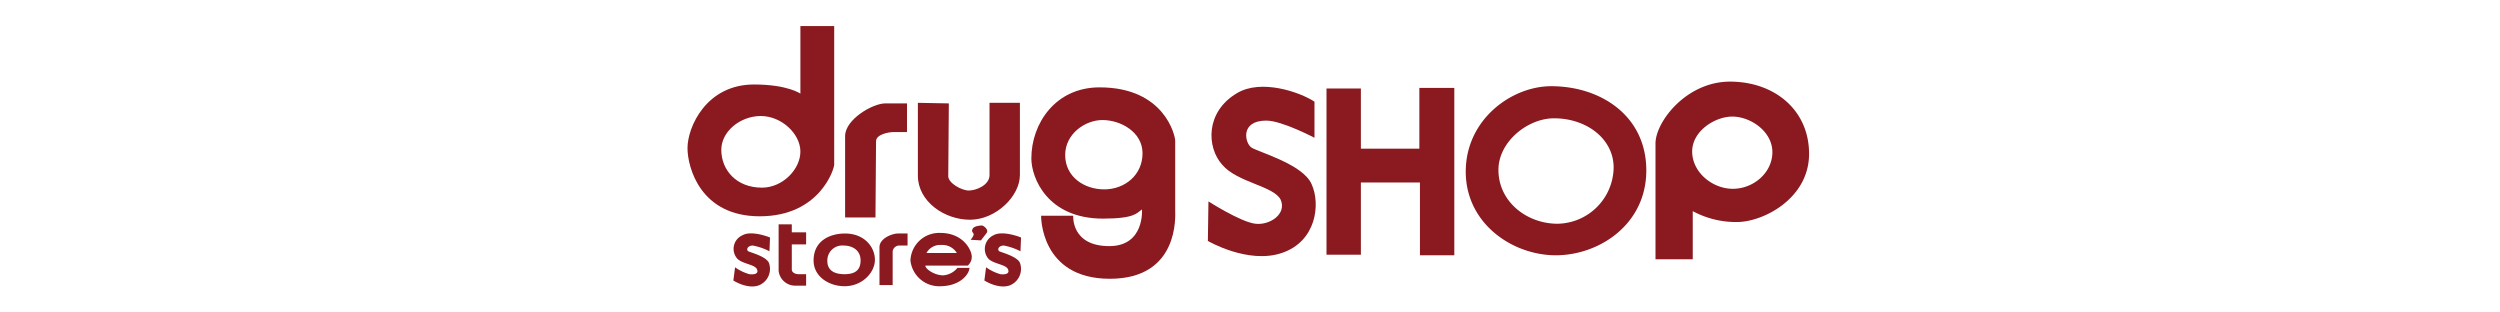 <svg xmlns="http://www.w3.org/2000/svg" xmlns:xlink="http://www.w3.org/1999/xlink" width="480" height="60" viewBox="0 0 480 60"><defs><clipPath id="a"><rect width="480" height="60" transform="translate(30 40.039)" fill="#ccc"/></clipPath><clipPath id="b"><rect width="215.34" height="50" fill="none"/></clipPath></defs><g transform="translate(-30 -40.039)" clip-path="url(#a)"><g transform="translate(162 45.039)"><g transform="translate(0 0)" clip-path="url(#b)"><path d="M73.076,15.934s-6.271-3.3-9.243-3.3c-5.172,0-4.07,4.4-2.86,5.171,1.32.877,9.9,3.191,11.553,7.04,1.761,3.853.881,11-5.72,13.205-6.5,2.2-14.2-2.309-14.2-2.309l.11-7.593s6.161,3.962,9.021,4.29c2.752.33,6.055-1.871,4.843-4.621-1.318-2.644-8.36-3.3-11.222-6.712-2.972-3.3-3.3-10.125,2.862-13.754C62.841,4.6,70.215,7.132,73.076,9Z" transform="translate(47.305 5.52)" fill="#8a1a20"/><path d="M64.6,6.367h6.6V17.922H82.427V6.255h6.712V38.388h-6.6V24.414H71.2V38.278H64.6Z" transform="translate(58.089 5.624)" fill="#8a1a20"/><path d="M95.076,6.083c-7.593,0-16.4,6.381-16.4,16.4S87.7,38.544,95.955,38.544c8.364,0,17.387-5.943,17.387-16.289,0-10.451-8.693-16.172-18.266-16.172m1.212,26.406c-5.831,0-11.336-4.18-11.336-10.343,0-5.39,5.614-9.9,10.673-9.9,6.275,0,11.446,3.962,11.446,9.462A10.945,10.945,0,0,1,96.287,32.489" transform="translate(70.748 5.469)" fill="#8a1a20"/><path d="M112.162,5.619c-8.362,0-14.3,7.7-14.3,11.885V39.73h7.152V30.487a17.519,17.519,0,0,0,8.47,2.091c5.061,0,13.864-4.511,13.864-13.093,0-8.474-6.71-13.866-15.184-13.866m.551,20.578c-3.96,0-7.811-3.193-7.811-7.154s4.4-6.712,7.7-6.712c3.521,0,7.7,2.862,7.7,6.822s-3.631,7.044-7.593,7.044" transform="translate(87.994 5.052)" fill="#8a1a20"/><path d="M21.677,0V12.983s-2.423-1.761-8.915-1.761C3.629,11.222,0,19.364,0,23.438c0,3.629,2.418,13.091,13.866,13.091,11.553,0,14.3-9.131,14.3-9.9V0ZM14.3,31.029c-4.949,0-7.811-3.413-7.811-7.263,0-3.521,3.629-6.491,7.591-6.491s7.595,3.411,7.595,6.822-3.411,6.932-7.375,6.932" transform="translate(0 0)" fill="#8a1a20"/><path d="M21.764,29.719s.112-13.423.112-14.637c0-1.32,2.42-1.761,3.411-1.761h2.532v-5.5H23.634c-2.42,0-7.7,3.08-7.7,6.271V29.719Z" transform="translate(14.327 7.032)" fill="#8a1a20"/><path d="M29.234,7.873s-.112,12.652-.112,13.972S31.655,24.6,33.083,24.6c1.322,0,3.962-.991,3.962-2.972V7.763h5.834V21.627c0,4.072-4.625,8.582-9.576,8.582s-10.013-3.521-10.013-8.47V7.763Z" transform="translate(20.943 6.98)" fill="#8a1a20"/><path d="M11.567,24.4a11.351,11.351,0,0,0-3.193-1.1c-.991,0-1.32.767-.881,1.1.443.218,3.413.989,3.962,2.2A3.394,3.394,0,0,1,9.364,31c-2.2.659-4.729-.991-4.729-.991l.329-2.532A8.954,8.954,0,0,0,7.717,28.8c.988.11,1.869-.108,1.43-.991s-2.754-.991-3.741-1.977a2.85,2.85,0,0,1,.988-4.512c1.542-.881,4.512.11,5.284.439Z" transform="translate(4.168 18.846)" fill="#8a1a20"/><path d="M36.944,24.4a11.3,11.3,0,0,0-3.193-1.1c-.988,0-1.32.767-.879,1.1.441.218,3.411.989,3.962,2.2A3.4,3.4,0,0,1,34.745,31c-2.2.659-4.733-.991-4.733-.991l.329-2.532A8.93,8.93,0,0,0,33.094,28.8c.989.11,1.867-.108,1.43-.991s-2.752-.991-3.741-1.977a2.911,2.911,0,0,1,.989-4.512c1.54-.881,4.511.11,5.284.439Z" transform="translate(26.987 18.846)" fill="#8a1a20"/><path d="M14.492,29.62h-1.43c-.659,0-1.32-.332-1.32-.881V23.9h2.75V21.586h-2.75v-1.54H9.212v8.913a3.188,3.188,0,0,0,3.08,2.86h2.2Z" transform="translate(8.283 18.025)" fill="#8a1a20"/><path d="M18.8,20.974c-2.972,0-6.053,1.43-6.053,5.17,0,3.191,3.08,4.953,5.943,4.953,3.413,0,5.831-2.644,5.831-5.063,0-2.532-2.089-5.059-5.72-5.059m-.11,7.811c-1.871,0-3.3-.661-3.3-2.53a2.858,2.858,0,0,1,3.08-2.97c1.869,0,3.3.988,3.3,2.858,0,1.981-1.212,2.642-3.08,2.642" transform="translate(11.461 18.859)" fill="#8a1a20"/><path d="M24.8,23.284H23.15a1.293,1.293,0,0,0-1.212,1.1v6.491h-2.53V23.613c0-1.759,2.53-2.64,3.523-2.64H24.8Z" transform="translate(17.452 18.858)" fill="#8a1a20"/><path d="M28.809,29.057c-1.648,0-3.411-1.21-3.411-1.869h8.144a2.2,2.2,0,0,0,.767-1.761c0-1.1-1.536-4.512-6.049-4.512A5.515,5.515,0,0,0,22.538,26.2a5.546,5.546,0,0,0,5.61,4.953c4.184,0,5.722-2.532,5.722-3.523H31.559a3.865,3.865,0,0,1-2.75,1.43m-.329-5.831a3.253,3.253,0,0,1,2.97,1.54H25.618a2.986,2.986,0,0,1,2.862-1.54" transform="translate(20.266 18.806)" fill="#8a1a20"/><path d="M28.621,22.91s.771-.877.551-1.208-.439-.441-.112-.991c.332-.441,1.322-.549,1.762-.549.441.108,1.32.881.881,1.43s-1.1,1.432-1.1,1.432Z" transform="translate(25.736 18.129)" fill="#8a1a20"/><path d="M62.38,29.856V16.433C62.38,15.553,60.4,6.2,47.857,6.2c-8.472,0-13.095,6.936-13.095,13.646,0,3.743,3.082,11.555,13.756,11.555,6.163,0,6.491-1.1,7.485-1.762,0,0,.547,7.042-6.277,7.042-7.371,0-6.928-5.829-6.928-5.829H36.635s-.218,12.1,13.2,12.1S62.38,30.739,62.38,29.856m-13.642-4.07c-3.85,0-7.483-2.42-7.483-6.6,0-4.07,3.852-6.712,7.152-6.712,3.523,0,7.7,2.311,7.7,6.385,0,4.18-3.409,6.93-7.371,6.93" transform="translate(31.258 5.573)" fill="#8a1a20"/></g></g></g></svg>